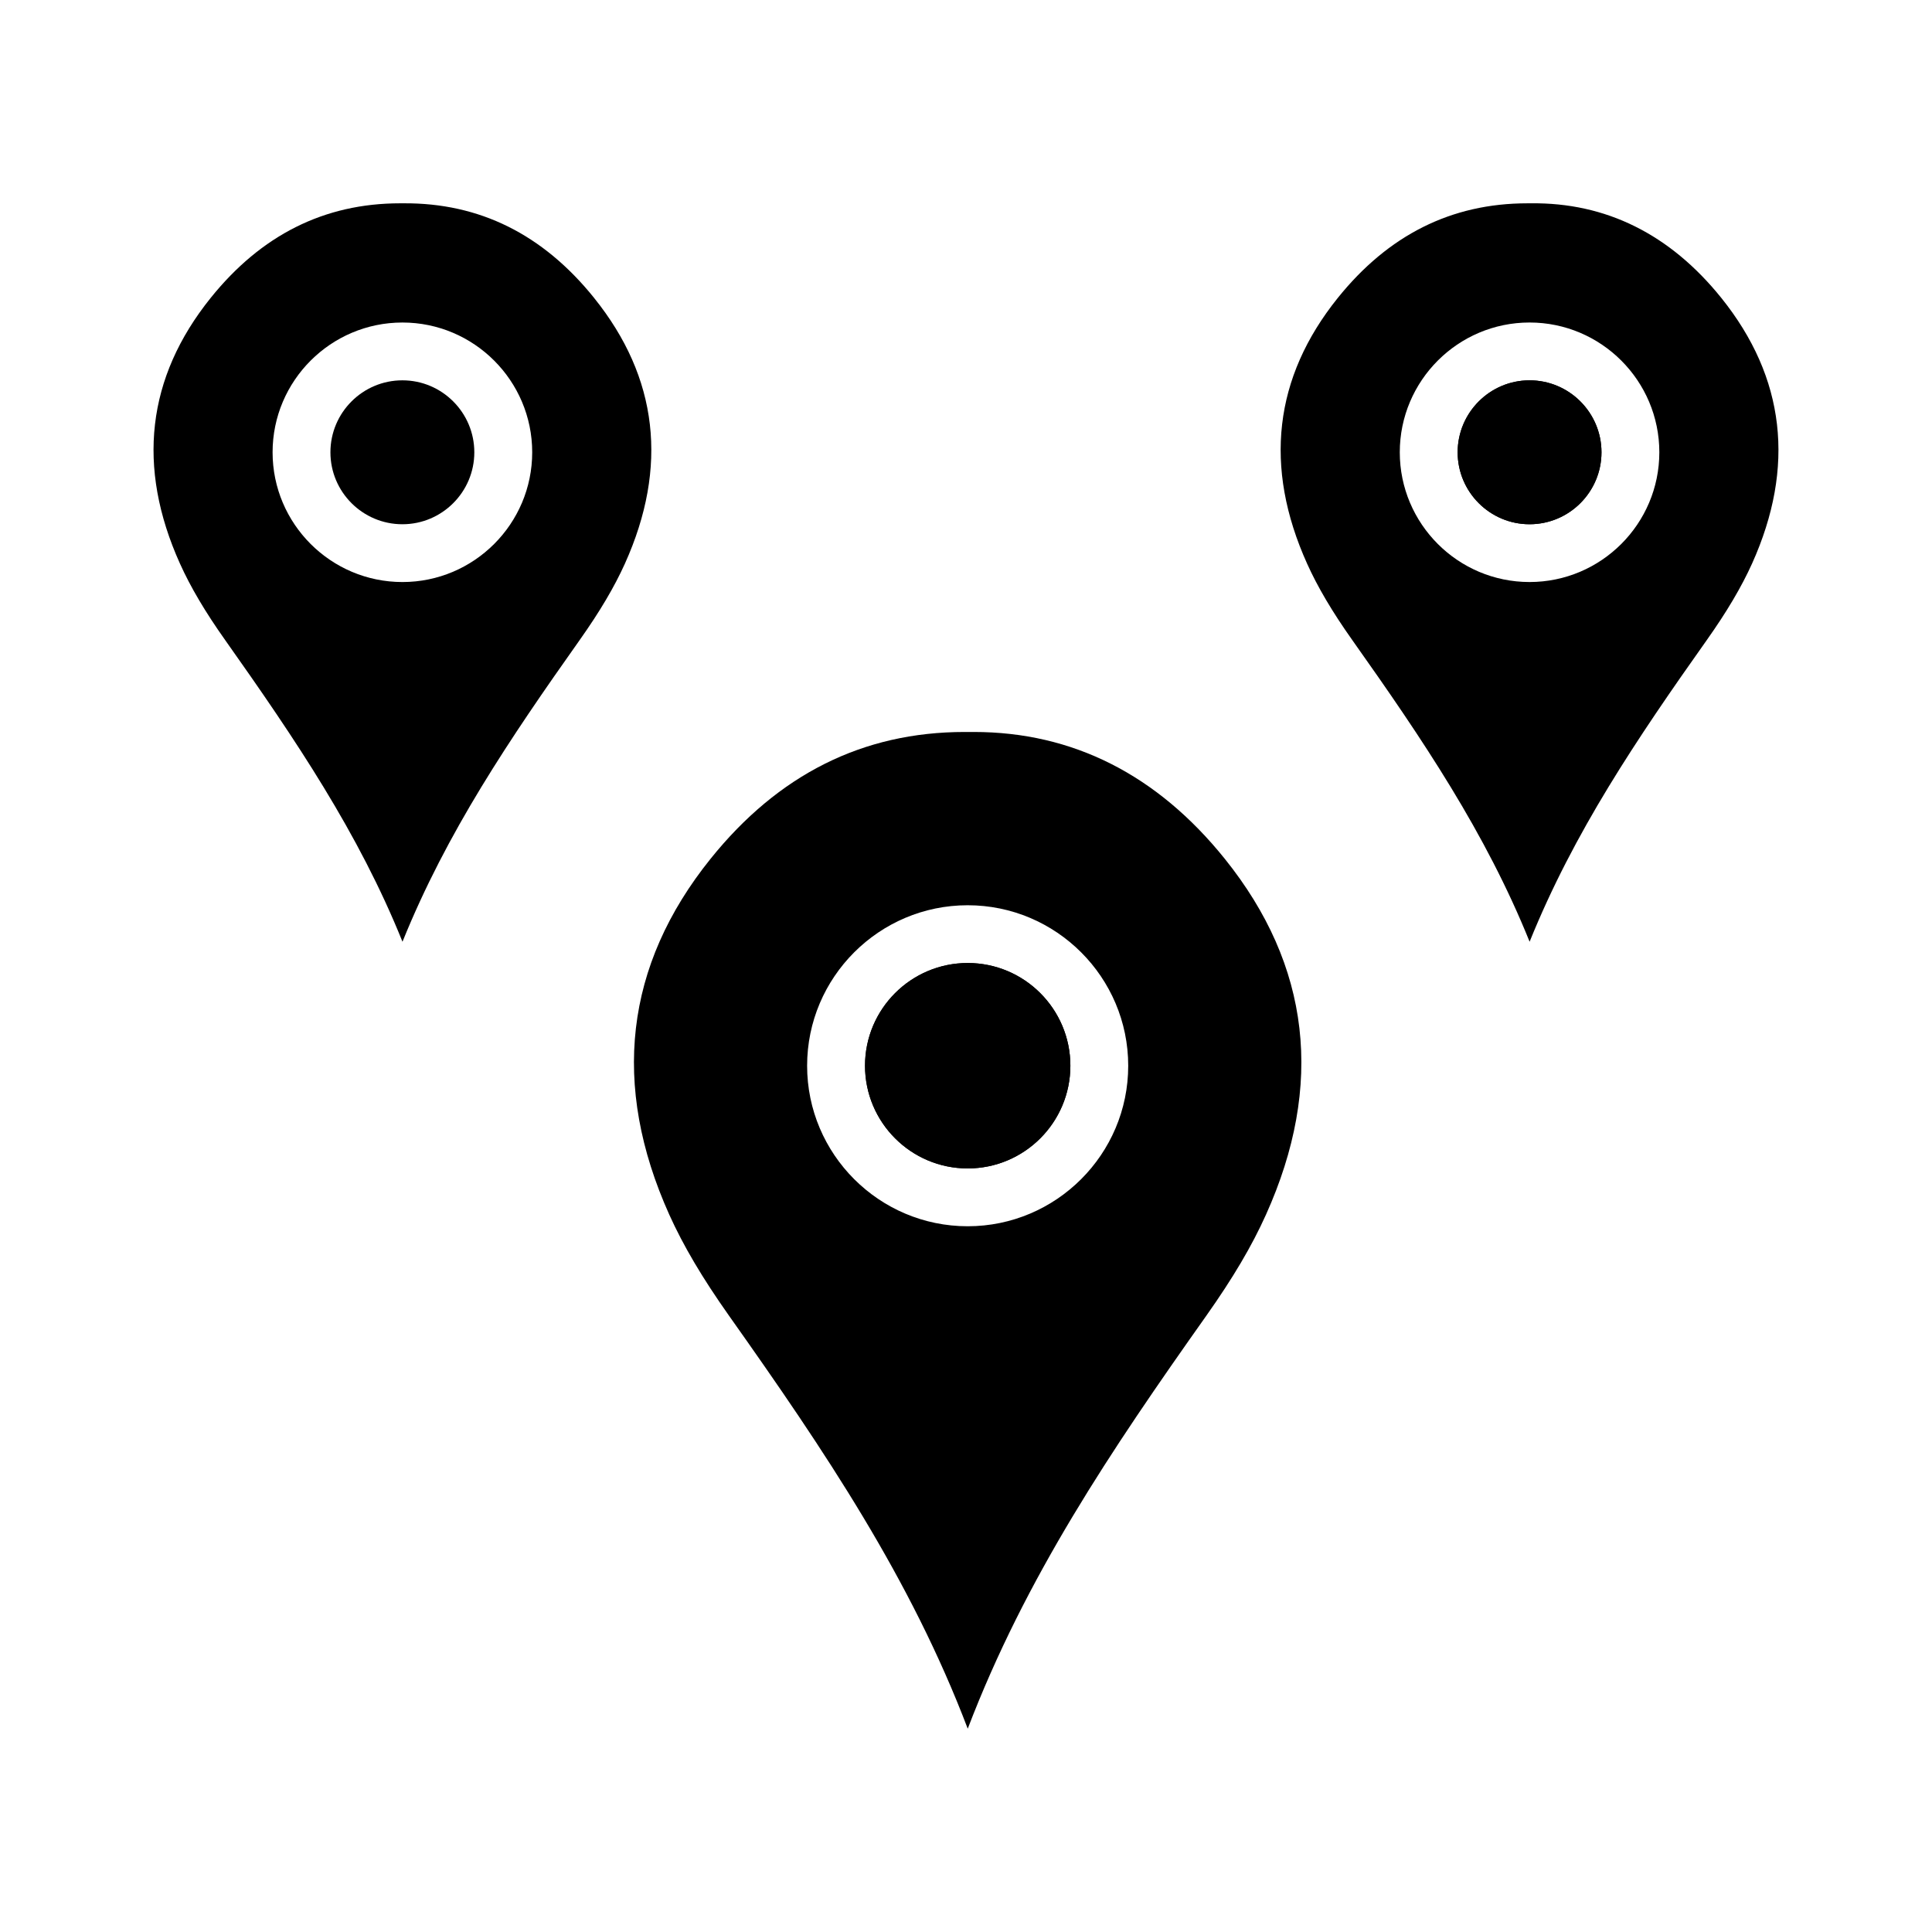 <?xml version="1.0" encoding="UTF-8"?>
<!-- Uploaded to: ICON Repo, www.svgrepo.com, Generator: ICON Repo Mixer Tools -->
<svg fill="#000000" width="800px" height="800px" version="1.1" viewBox="144 144 512 512" xmlns="http://www.w3.org/2000/svg">
 <g>
  <path d="m600.18 222.97c-13.598-16.914-30.633-25.332-50.477-25.09h-0.918c-20.199 0-36.879 8.434-50.27 25.09-16.926 21.066-19.676 44.762-8.117 70.41 2.785 6.191 6.695 12.801 11.949 20.215 18.719 26.414 35.402 51.176 47.016 79.977 11.727-29.023 28.352-53.684 46.977-79.977 5.254-7.414 9.164-14.027 11.969-20.227 11.543-25.637 8.793-49.332-8.129-70.398zm-50.832 75.273c-18.965 0-34.391-15.418-34.391-34.383 0-18.965 15.426-34.391 34.391-34.391s34.391 15.43 34.391 34.391c0 18.961-15.43 34.383-34.391 34.383z"/>
  <path d="m549.35 244.79c-10.512 0-19.059 8.555-19.059 19.074 0 10.512 8.547 19.066 19.059 19.066 10.512 0 19.059-8.555 19.059-19.066-0.004-10.52-8.547-19.074-19.059-19.074z"/>
  <path d="m549.35 282.93c-10.512 0-19.059-8.555-19.059-19.066 0-10.52 8.547-19.074 19.059-19.074 10.512 0 19.059 8.555 19.059 19.074-0.004 10.512-8.547 19.066-19.059 19.066z"/>
  <path d="m250.64 244.79c-10.527 0-19.074 8.555-19.074 19.074 0 10.512 8.547 19.066 19.074 19.066 10.512 0 19.059-8.555 19.059-19.066 0-10.52-8.547-19.074-19.059-19.074z"/>
  <path d="m301.46 222.98v-0.012c-13.598-16.906-30.426-25.211-50.477-25.09h-0.918c-20.18 0-36.859 8.434-50.25 25.09-16.926 21.066-19.676 44.762-8.117 70.41 2.785 6.191 6.695 12.801 11.949 20.215 18.719 26.453 35.422 51.223 47.016 79.977 11.727-29.023 28.352-53.672 46.977-79.977 5.367-7.594 9.164-14.027 11.969-20.227 11.543-25.641 8.797-49.328-8.148-70.387zm-50.812 75.266c-18.965 0-34.41-15.418-34.41-34.383 0-18.965 15.449-34.391 34.41-34.391 18.961 0 34.391 15.43 34.391 34.391 0.004 18.961-15.426 34.383-34.391 34.383z"/>
  <path d="m402.07 337.98h-2.414c-27.043 0-49.43 11.312-67.363 33.625-22.703 28.25-26.371 59.965-10.922 94.305 3.738 8.277 8.77 16.785 15.84 26.789 25.527 36.047 48.137 69.699 63.25 109.42 15.316-40.086 37.832-73.57 63.211-109.42 7.07-10.004 12.102-18.516 15.82-26.789 15.465-34.336 11.801-66.055-10.902-94.305-17.934-22.309-40.32-33.625-66.52-33.625zm-1.629 130.99c-23.453 0-42.547-19.086-42.547-42.535 0-23.453 19.094-42.535 42.547-42.535 23.453 0 42.547 19.086 42.547 42.535 0 23.449-19.094 42.535-42.547 42.535z"/>
  <path d="m427.66 426.43c0 15.035-12.184 27.223-27.211 27.223-15.027 0-27.211-12.188-27.211-27.223 0-15.031 12.184-27.219 27.211-27.219 15.027 0 27.211 12.188 27.211 27.219"/>
  <path d="m400.45 453.64c-15.016 0-27.211-12.211-27.211-27.219 0-15.008 12.195-27.219 27.211-27.219 15.016 0 27.211 12.211 27.211 27.219 0 15.008-12.191 27.219-27.211 27.219z"/>
 </g>
</svg>